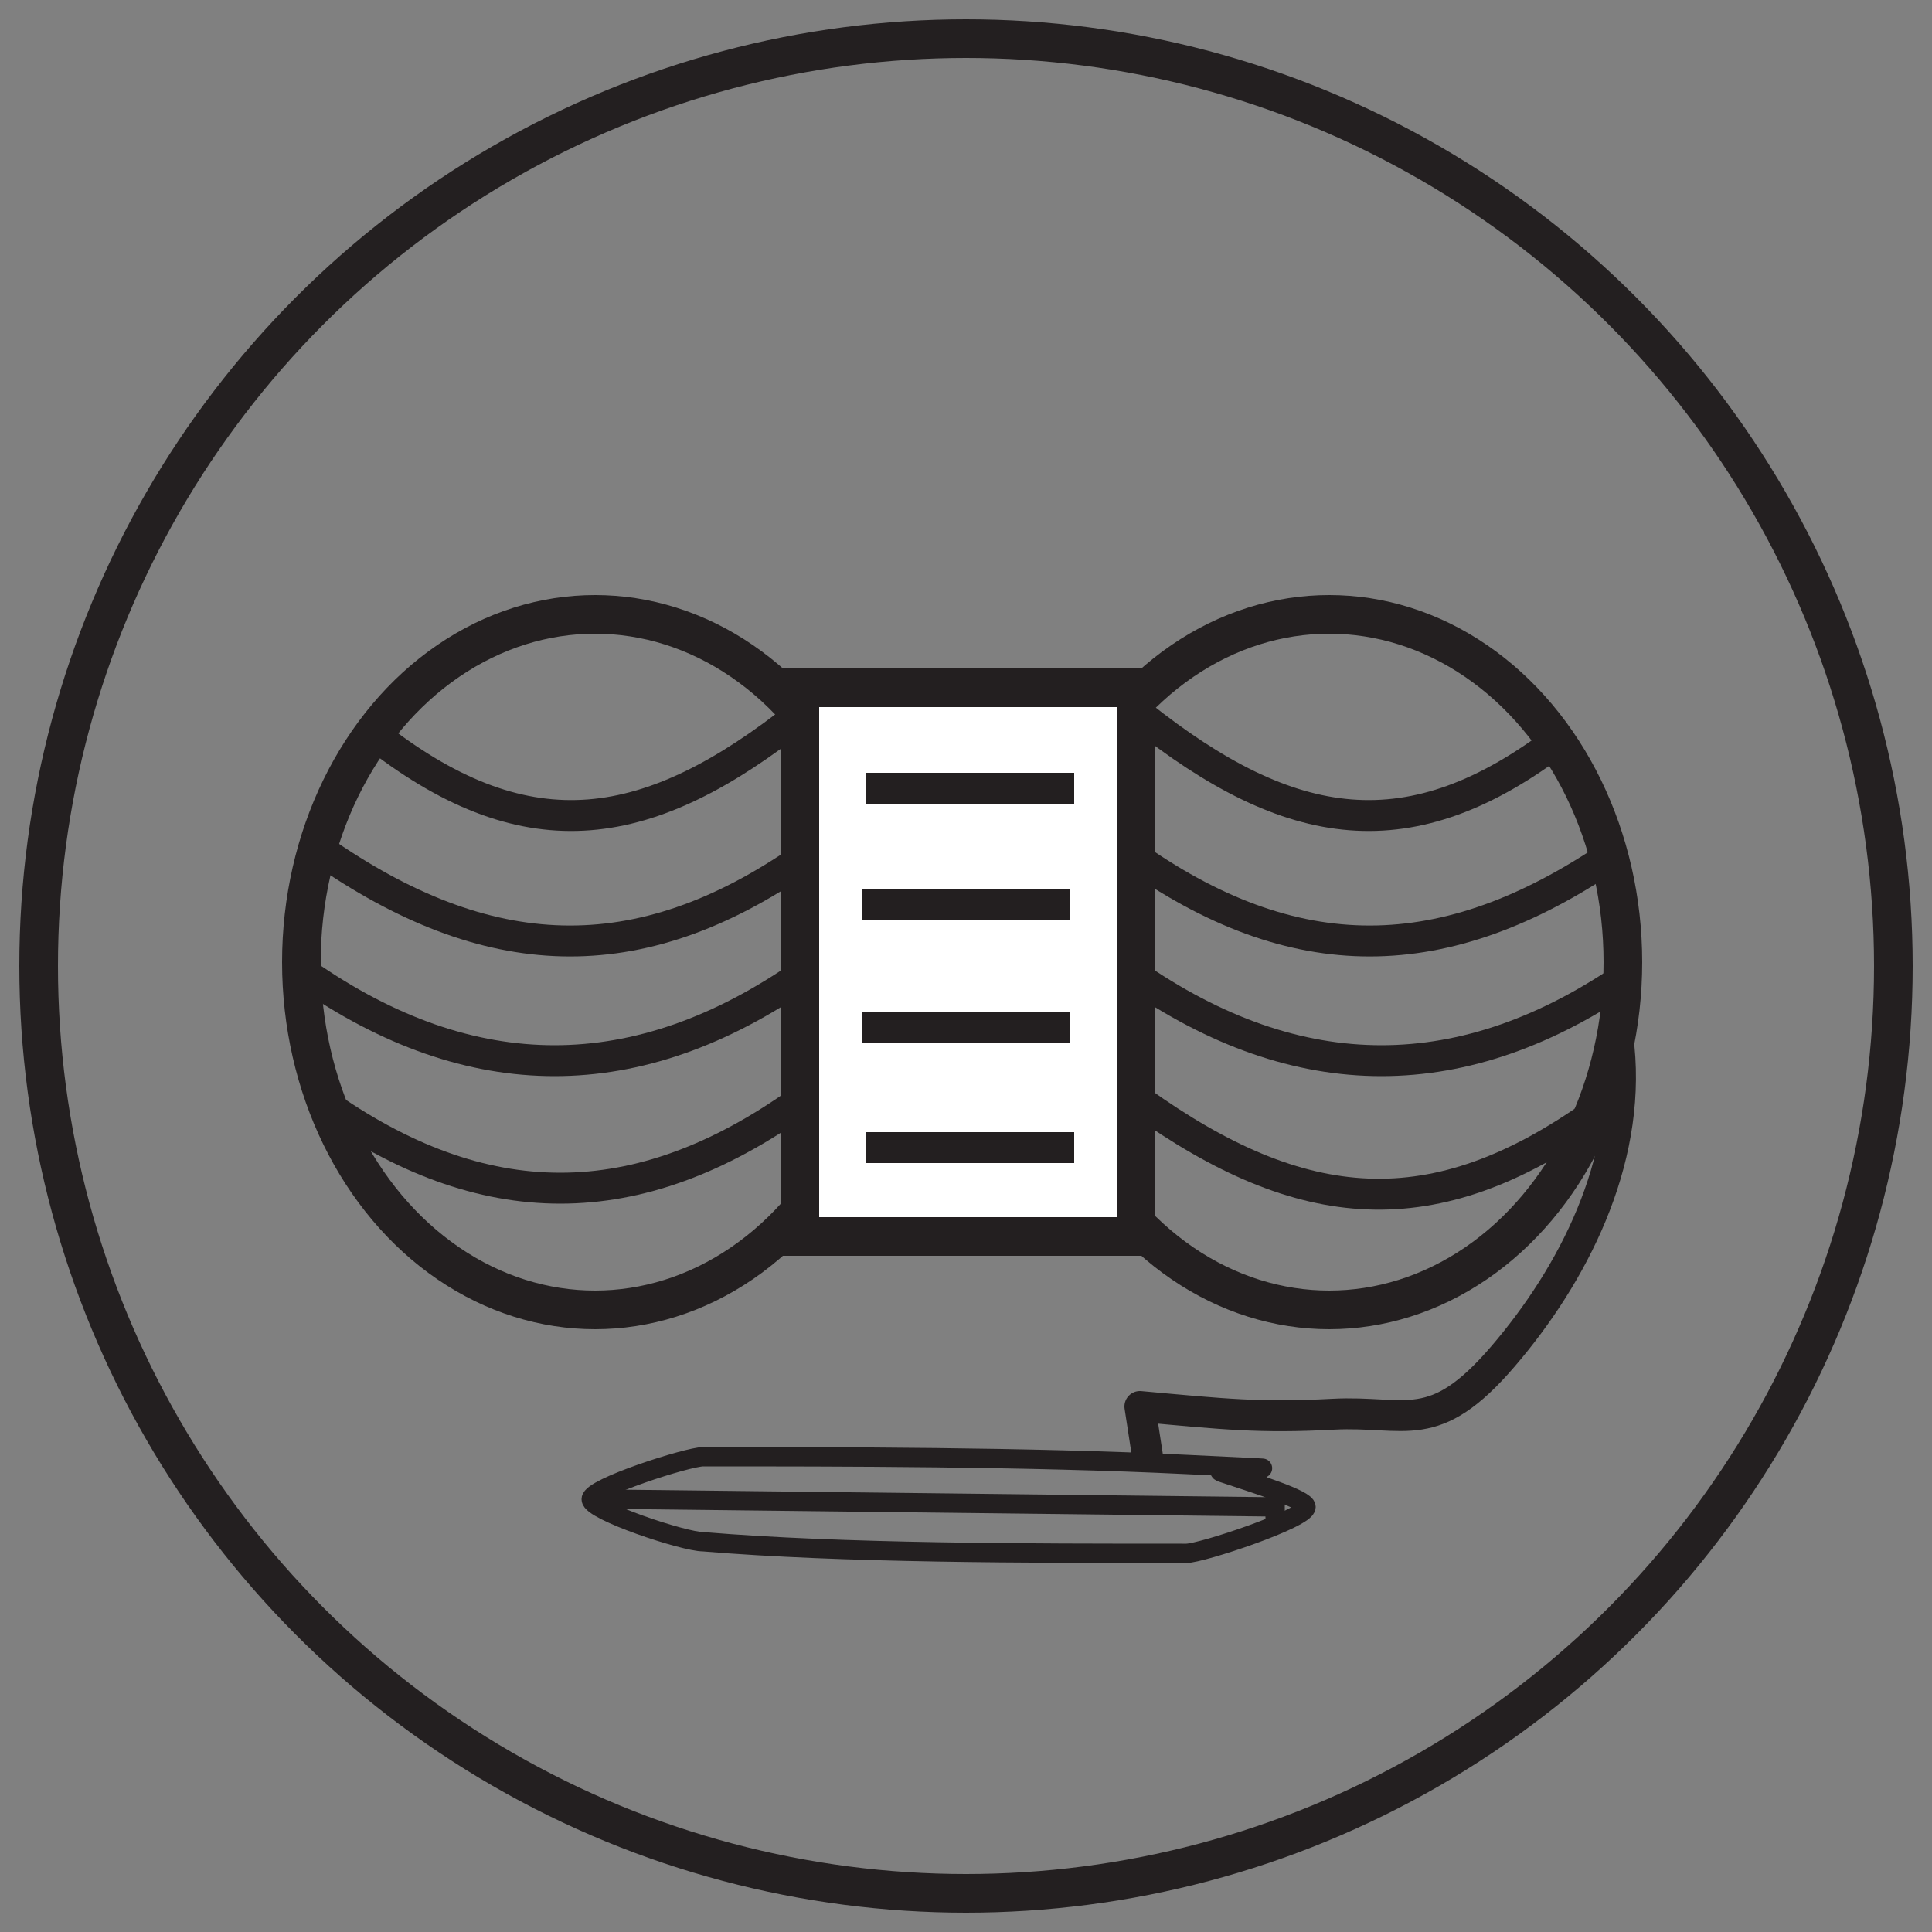 <?xml version="1.0" encoding="UTF-8"?>
<svg xmlns="http://www.w3.org/2000/svg" version="1.1" viewBox="0 0 50 50">
  <rect x="0" y="0" width="50" height="50" fill="#808080" stroke="none"/>
  <defs>
    <style>
      .cls-1 {
        stroke-linecap: round;
        stroke-linejoin: round;
      }

      .cls-1, .cls-2, .cls-3, .cls-4, .cls-5, .cls-6 {
        stroke: #231f20;
      }

      .cls-1, .cls-3, .cls-4, .cls-5, .cls-6 {
        fill: none;
      }

      .cls-1, .cls-5 {
        stroke-width: .8px;
      }

      .cls-2 {
        fill: #fff;
      }

      .cls-2, .cls-3, .cls-4, .cls-5, .cls-6 {
        stroke-miterlimit: 10;
      }

      .cls-3 {
        stroke-width: .5px;
      }

      .cls-4 {
        stroke-width: .2px;
      }
    </style>
  </defs>
  <!-- Generator: Adobe Illustrator 28.7.0, SVG Export Plug-In . SVG Version: 1.2.0 Build 136)  -->
  <g>
    <g id="Ebene_1">
      <g>
        <circle class="cls-6" cx="25" cy="25" r="24"/>
        <g>
          <g>
            <ellipse class="cls-6" cx="15.4" cy="24.9" rx="7.6" ry="9"/>
            <ellipse class="cls-6" cx="34.4" cy="24.9" rx="7.6" ry="9"/>
            <rect class="cls-2" x="20.7" y="17.8" width="8.7" height="14.2"/>
            <g>
              <path class="cls-5" d="M9.8,19.1c3.9,3,7,2.5,10.9-.6"/>
              <path class="cls-5" d="M7.9,25.2c4.3,3,8.6,3,12.9,0"/>
              <path class="cls-5" d="M8.3,28.5c4.2,3,8.2,3,12.4,0"/>
              <path class="cls-5" d="M8.3,22c4.3,3,8.2,3.2,12.5.2"/>
            </g>
            <g>
              <path class="cls-5" d="M40.4,19.1c-3.9,3-7,2.5-10.9-.6"/>
              <path class="cls-5" d="M42.2,25.2c-4.3,3-8.6,3-12.9,0"/>
              <path class="cls-5" d="M41.3,28.8c-4.2,3-7.6,2.7-11.8-.3"/>
              <path class="cls-5" d="M41.9,22c-4.3,3-8.2,3.2-12.5.2"/>
            </g>
            <g>
              <line class="cls-5" x1="22.4" y1="20.4" x2="27.8" y2="20.4"/>
              <line class="cls-5" x1="22.3" y1="23.4" x2="27.7" y2="23.4"/>
              <line class="cls-5" x1="22.3" y1="26.6" x2="27.7" y2="26.6"/>
              <line class="cls-5" x1="22.4" y1="29.7" x2="27.8" y2="29.7"/>
            </g>
            <path class="cls-1" d="M41.9,27.1c.3,3-1.2,5.9-3,8s-2.5,1.4-4.4,1.5-2.8,0-5-.2l.2,1.3"/>
          </g>
          <line class="cls-4" x1="17.3" y1="38.2" x2="17.3" y2="38.2"/>
          <g>
            <path class="cls-3" d="M30.6,40.2c-4,0-8.8,0-12.4-.3-.5,0-2.9-.8-2.9-1.1s2.5-1.1,2.9-1.1c3.5,0,8.4,0,12.5.2s.5,0,.9.2c.9.3,2.2.7,2.2.9,0,.3-2.7,1.2-3.1,1.2Z"/>
            <line class="cls-3" x1="15.9" y1="38.8" x2="33.1" y2="39"/>
            <line class="cls-3" x1="15.9" y1="38.3" x2="15.9" y2="39.2"/>
            <line class="cls-3" x1="33" y1="38.7" x2="33" y2="39.6"/>
          </g>
        </g>
      </g>
    </g>
  </g>
</svg>